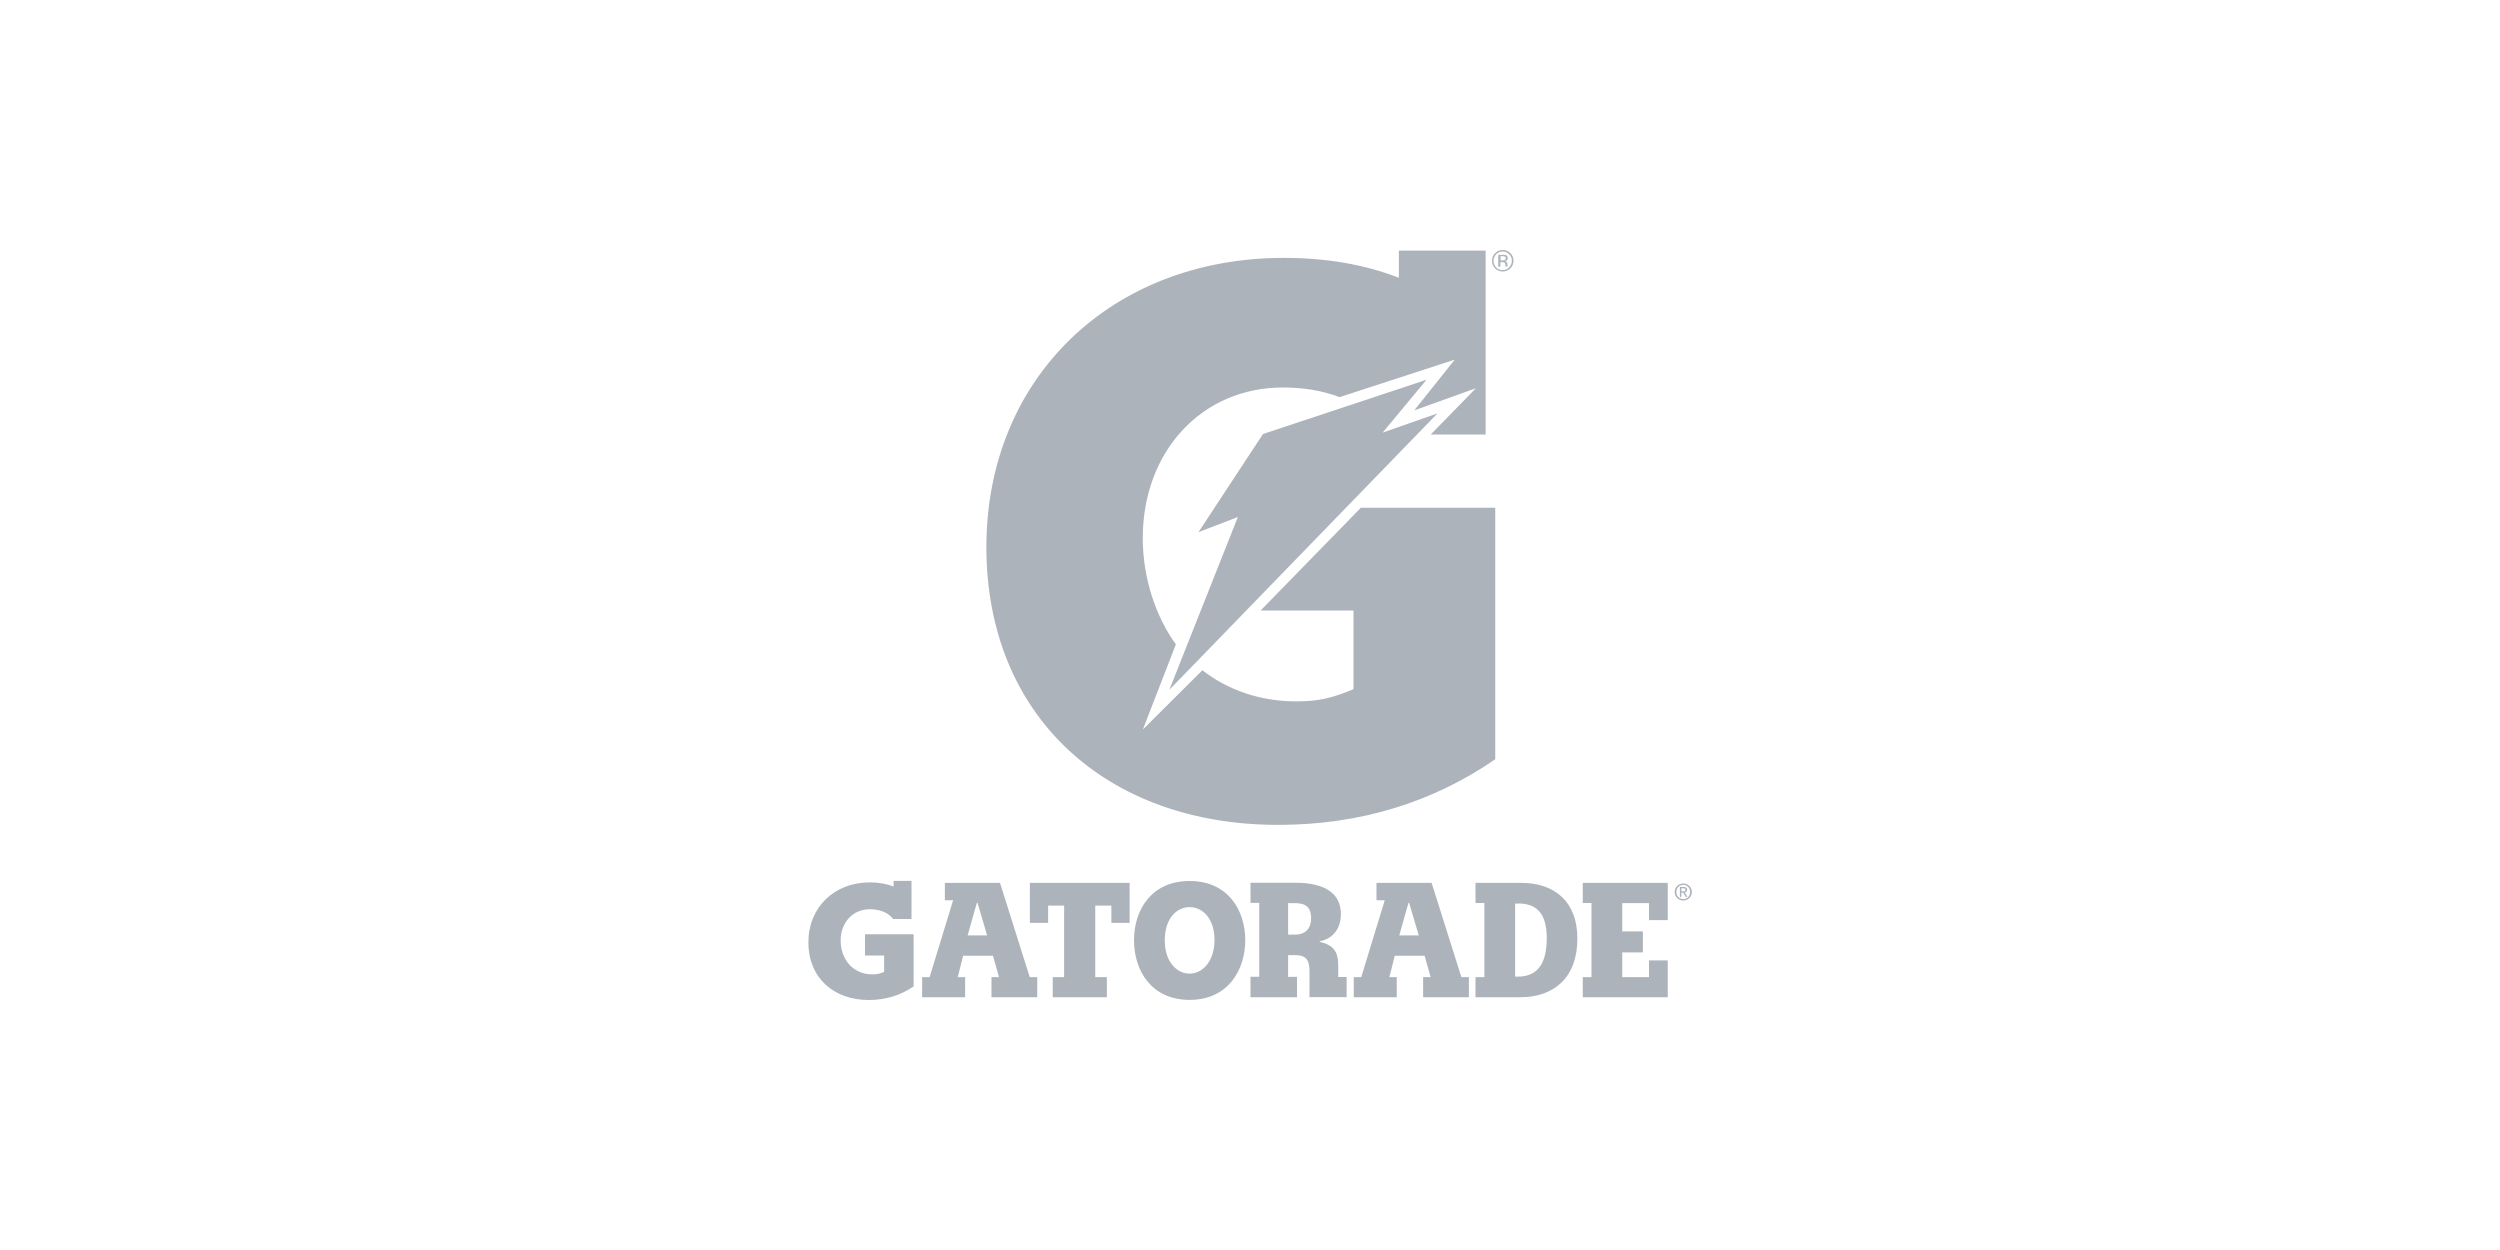 <svg xmlns="http://www.w3.org/2000/svg" id="Capa_1" data-name="Capa 1" viewBox="0 0 200 100"><rect width="200" height="100" fill="#fff" stroke-width="0"></rect><g><g><path d="M77.41,74.83l.74-2.61h.05l.77,2.61h-1.57M79.97,70.63h-4.38v1.39h.66l-1.88,6.15h-.6v1.61h3.44v-1.61h-.59l.43-1.71h2.39l.48,1.71h-.6v1.61h3.66v-1.61h-.6l-2.38-7.54ZM88.54,78.17h-.92v-5.72h1.29v1.38h1.46v-3.2h-7.98v3.2h1.46v-1.38h1.28v5.72h-.91v1.61h4.33v-1.61ZM95.17,79.99c3.08,0,4.45-2.4,4.45-4.78s-1.37-4.73-4.45-4.73-4.45,2.34-4.45,4.74,1.37,4.77,4.45,4.77M95.17,72.57c1.03,0,1.99.9,1.99,2.63s-.98,2.69-1.99,2.69-1.99-.92-1.99-2.67.96-2.65,1.99-2.65M100.04,79.78h3.72v-1.63h-.71v-1.74h.56c.99,0,1.15.5,1.15,1.38v1.98h2.97v-1.61h-.67v-.85c0-.99-.21-1.68-1.48-1.96v-.05c.84-.15,1.69-.8,1.69-2.18,0-1.65-1.28-2.5-3.64-2.5h-3.59v1.61h.7v5.91h-.7v1.63ZM104.89,73.46c0,.8-.45,1.31-1.28,1.31h-.56v-2.52h.55c.92,0,1.29.39,1.29,1.21M111.94,74.83l.74-2.61h.05l.77,2.61h-1.57ZM114.5,70.63h-4.38v1.39h.66l-1.88,6.15h-.6v1.61h3.44v-1.61h-.59l.43-1.71h2.39l.48,1.71h-.6v1.61h3.66v-1.61h-.6l-2.38-7.54ZM121.47,72.28c1.39,0,2.27.72,2.27,2.76,0,2.33-.95,3.09-2.32,3.09h-.21v-5.84h.26ZM118.04,70.63v1.61h.71v5.93h-.71v1.61h3.57c2.71,0,4.58-1.57,4.58-4.7,0-2.96-1.83-4.45-4.49-4.45h-3.66ZM126.62,79.78h6.8v-2.95h-1.5v1.34h-2.14v-1.98h1.65v-1.68h-1.65v-2.26h2.14v1.36h1.5v-2.98h-6.8v1.61h.7v5.93h-.7v1.61ZM69.2,74.74v1.7s1.53,0,1.53,0v1.31c-.35.15-.58.2-.95.2-1.49,0-2.53-1.16-2.53-2.71,0-1.44.98-2.5,2.32-2.5,1.26,0,1.72.59,1.89.78h0s1.46,0,1.46,0v-3.05h-1.43v.45c-.57-.22-1.2-.33-1.9-.33-2.86,0-4.92,2-4.92,4.8s1.98,4.61,4.83,4.61c1.34,0,2.55-.37,3.59-1.09v-4.17h-3.88Z" fill="#adb3ba" stroke-width="0"></path><path d="M133.97,71.36c0-.39.32-.68.69-.68s.69.29.69.68-.32.68-.69.68-.69-.29-.69-.68M134.66,71.93c.31,0,.55-.24.55-.57s-.24-.57-.55-.57-.55.24-.55.57.24.57.55.57ZM134.51,71.75h-.12v-.79h.3c.19,0,.28.07.28.22,0,.14-.09.2-.2.22l.22.35h-.13l-.21-.34h-.14v.34ZM134.65,71.31c.1,0,.19,0,.19-.13,0-.1-.09-.12-.17-.12h-.16v.24h.14Z" fill="#adb3ba" stroke-width="0"></path></g><g><path d="M108.84,40.65l-7.99,8.19h7.43v6.29c-1.7.72-2.82.98-4.59.98-2.87,0-5.47-.91-7.5-2.49l-4.76,4.74,2.64-6.81c-1.6-2.2-2.65-5.31-2.65-8.49,0-6.95,4.72-12.06,11.21-12.06,1.62,0,3.1.23,4.54.77l9.21-3-3.24,4.06,4.93-1.77-3.21,3.29-.4.41h4.39v-14.71h-6.94v2.17c-2.77-1.07-5.82-1.59-9.2-1.59-13.83,0-23.8,9.64-23.8,23.14s9.57,22.22,23.34,22.22c6.49,0,12.32-1.77,17.37-5.25v-20.12h-10.78Z" fill="#adb3ba" stroke-width="0"></path><path d="M93.55,55.18c.7-1.78,5.48-13.82,5.48-13.82l-3.15,1.21,5.16-7.85,13.08-4.34-3.51,4.23,4.39-1.54-21.45,22.11" fill="#adb3ba" stroke-width="0"></path><path d="M120.83,21.47c-.17.17-.37.25-.61.25s-.44-.08-.61-.25c-.17-.17-.25-.37-.25-.61s.08-.44.25-.61c.17-.17.37-.25.61-.25s.44.08.61.25c.17.17.25.37.25.61s-.08.44-.25.61ZM119.7,20.34c-.14.14-.22.32-.22.52s.07.38.21.53c.14.15.32.22.52.22s.38-.07.52-.22c.14-.15.22-.32.22-.53s-.07-.38-.22-.52c-.14-.15-.32-.22-.52-.22s-.38.07-.52.22ZM120.21,20.38c.12,0,.2.01.26.03.1.04.15.12.15.24,0,.08-.03.15-.09.19-.03.02-.08.04-.14.05.07.01.13.04.16.09.03.05.05.1.05.15v.07s0,.05,0,.07c0,.03,0,.04,0,.05h0s-.16.01-.16.01c0,0,0,0,0,0,0,0,0,0,0-.01v-.03s0-.07,0-.07c0-.11-.03-.18-.09-.22-.04-.02-.1-.03-.19-.03h-.13v.37h-.17v-.95h.33ZM120.39,20.53s-.11-.04-.2-.04h-.14v.34h.15c.07,0,.12,0,.16-.02.07-.03.1-.08.1-.15,0-.07-.02-.12-.06-.14Z" fill="#adb3ba" stroke-width="0"></path></g></g></svg>